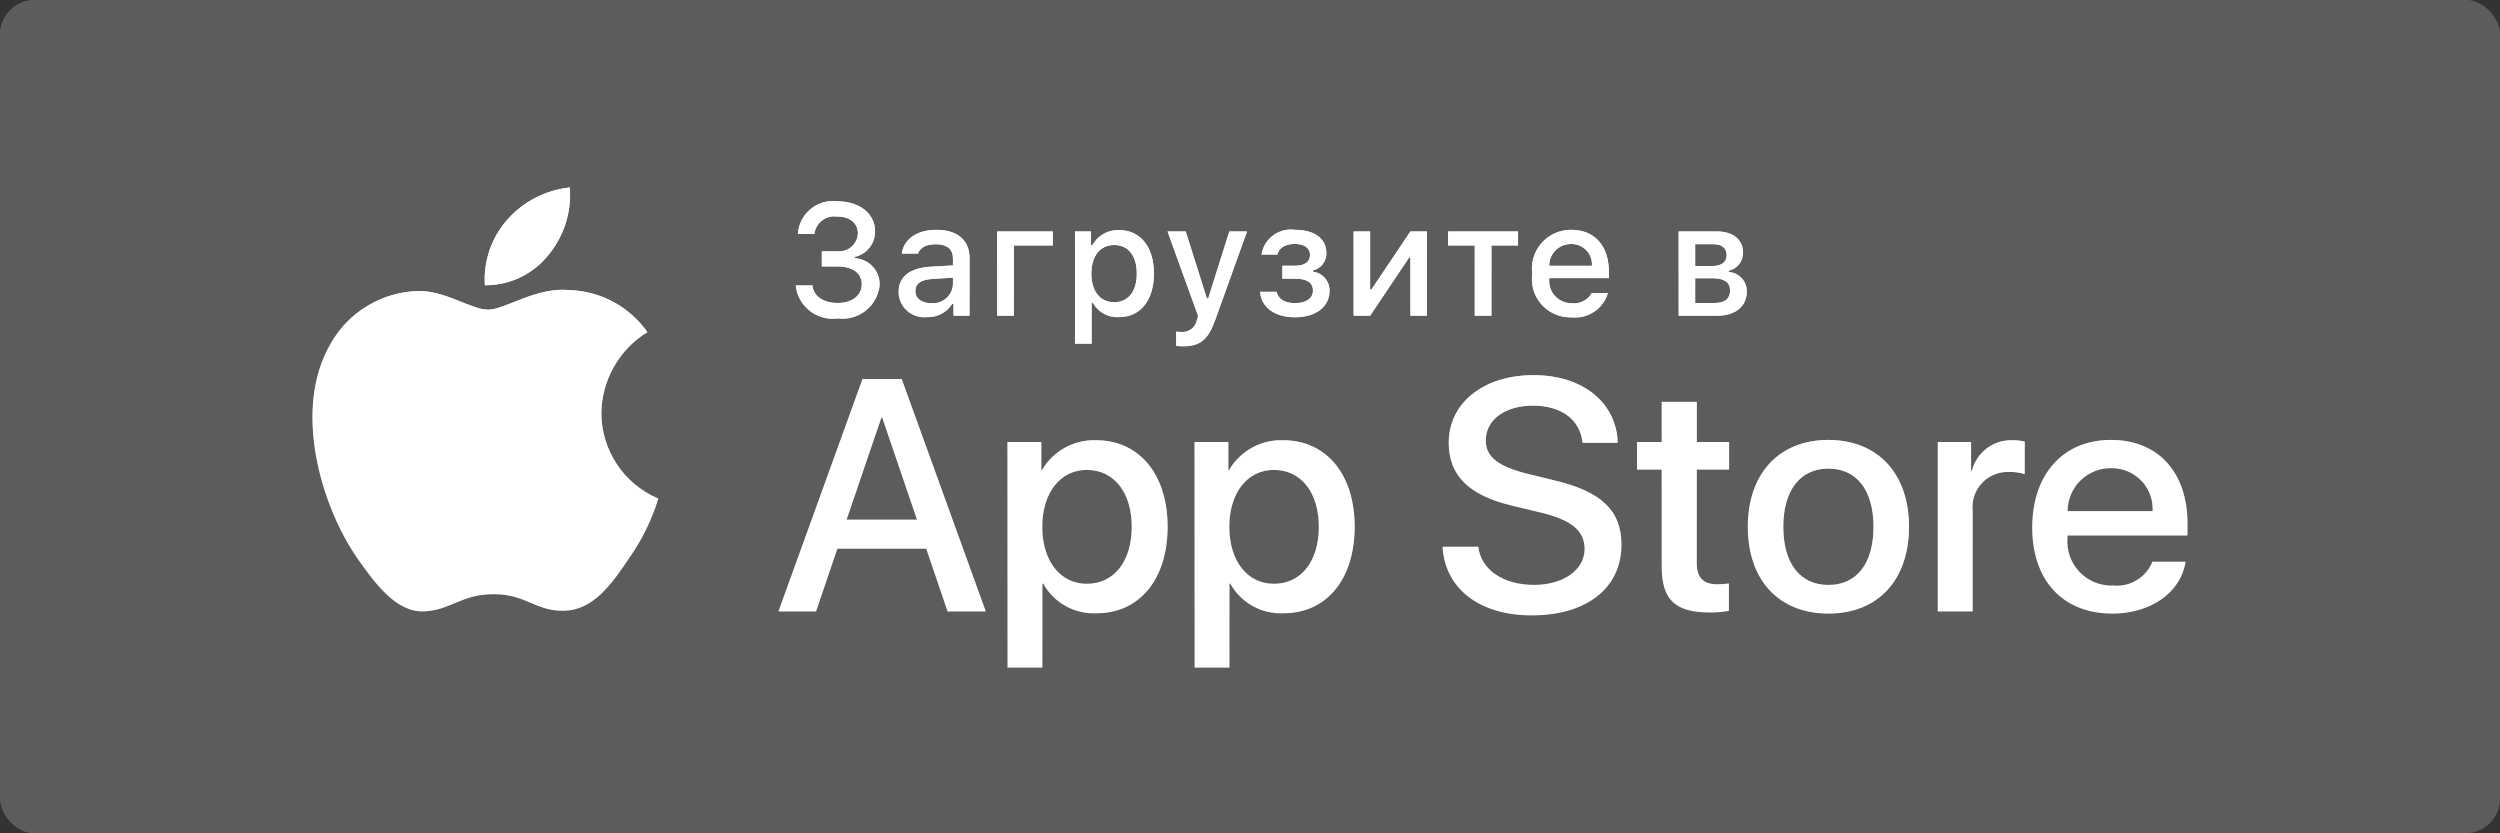 <?xml version="1.0" encoding="UTF-8"?> <svg xmlns="http://www.w3.org/2000/svg" width="720" height="240" viewBox="0 0 720 240" fill="none"><rect x="0" y="0" width="720" height="240" fill="#333333" stroke="none"/> <g opacity="0.2"> <rect width="720" height="240" rx="10" fill="white"></rect> <rect width="720" height="240" rx="10" fill="url(#paint0_linear_187_5742)"></rect> </g> <path d="M173.192 118.925C173.259 114.242 174.509 109.652 176.826 105.582C179.142 101.512 182.45 98.093 186.442 95.644C183.9 92.022 180.548 89.043 176.653 86.944C172.757 84.844 168.426 83.682 164.003 83.55C154.562 82.563 145.411 89.183 140.596 89.183C135.693 89.183 128.287 83.648 120.31 83.812C115.151 83.977 110.123 85.473 105.713 88.154C101.309 90.832 97.674 94.605 95.163 99.106C84.29 117.877 92.402 145.471 102.817 160.644C108.024 168.073 114.116 176.378 122.088 176.083C129.882 175.756 132.797 171.124 142.211 171.124C151.535 171.124 154.272 176.083 162.399 175.896C170.773 175.756 176.041 168.429 181.066 160.929C184.81 155.637 187.692 149.784 189.605 143.59C184.745 141.542 180.596 138.109 177.674 133.718C174.758 129.335 173.198 124.19 173.192 118.925ZM157.837 73.57C162.399 68.114 164.649 61.092 164.106 54C157.139 54.728 150.701 58.05 146.07 63.306C143.811 65.869 142.08 68.853 140.976 72.087C139.872 75.321 139.417 78.741 139.637 82.151C143.122 82.187 146.569 81.433 149.721 79.947C152.873 78.461 155.647 76.281 157.837 73.57ZM266.755 158.014H241.163L235.02 176.111H224.179L248.414 109.161H259.68L283.92 176.111H272.902L266.759 158.014H266.755ZM243.815 149.663H264.102L254.099 120.296H253.818L243.815 149.663ZM336.274 151.712C336.274 166.876 328.133 176.621 315.847 176.621C312.738 176.782 309.646 176.067 306.923 174.558C304.2 173.048 301.956 170.805 300.445 168.083H300.211V192.262H290.161V127.299H299.893V135.417H300.075C301.65 132.704 303.931 130.469 306.675 128.95C309.42 127.43 312.525 126.684 315.66 126.789C328.081 126.789 336.274 136.582 336.274 151.708V151.712ZM325.943 151.712C325.943 141.826 320.825 135.328 313.007 135.328C305.334 135.328 300.169 141.962 300.169 151.708C300.169 161.542 305.334 168.129 313.007 168.129C320.82 168.129 325.943 161.682 325.943 151.708V151.712ZM390.148 151.712C390.148 166.876 382.007 176.621 369.721 176.621C366.612 176.782 363.52 176.067 360.797 174.558C358.074 173.048 355.83 170.805 354.319 168.083H354.085V192.262H344.04V127.299H353.762V135.417H353.949C355.524 132.704 357.805 130.469 360.549 128.95C363.294 127.43 366.399 126.684 369.534 126.789C381.96 126.789 390.148 136.582 390.148 151.708V151.712ZM379.822 151.712C379.822 141.826 374.699 135.328 366.886 135.328C359.208 135.328 354.043 141.962 354.043 151.708C354.043 161.542 359.208 168.129 366.886 168.129C374.699 168.129 379.822 161.682 379.822 151.708V151.712ZM425.752 157.458C426.5 164.101 432.966 168.452 441.804 168.452C450.272 168.452 456.368 164.101 456.368 158.113C456.368 152.915 452.691 149.803 443.993 147.67L435.291 145.579C422.963 142.612 417.237 136.862 417.237 127.529C417.237 115.977 427.333 108.042 441.659 108.042C455.854 108.042 465.58 115.977 465.908 127.529H455.765C455.157 120.848 449.617 116.815 441.523 116.815C433.429 116.815 427.894 120.894 427.894 126.836C427.894 131.571 431.431 134.355 440.082 136.488L447.479 138.299C461.257 141.546 466.975 147.062 466.975 156.859C466.975 169.383 456.972 177.229 441.06 177.229C426.173 177.229 416.118 169.566 415.468 157.458H425.752ZM488.669 115.748V127.299H497.98V135.234H488.669V162.146C488.669 166.324 490.531 168.275 494.625 168.275C495.729 168.251 496.833 168.176 497.928 168.041V175.929C496.09 176.271 494.221 176.426 492.351 176.392C482.437 176.392 478.573 172.677 478.573 163.212V135.234H471.461V127.299H478.578V115.743H488.674L488.669 115.748ZM503.365 151.712C503.365 136.348 512.432 126.701 526.58 126.701C540.77 126.701 549.8 136.353 549.8 151.708C549.8 167.11 540.817 176.719 526.58 176.719C512.343 176.719 503.365 167.11 503.365 151.708V151.712ZM539.563 151.712C539.563 141.171 534.721 134.954 526.58 134.954C518.439 134.954 513.597 141.223 513.597 151.708C513.597 162.286 518.439 168.457 526.58 168.457C534.721 168.457 539.563 162.286 539.563 151.708V151.712ZM558.085 127.299H567.667V135.609H567.896C568.547 133.009 570.073 130.713 572.218 129.107C574.363 127.501 576.995 126.682 579.672 126.789C580.833 126.785 581.984 126.911 583.116 127.164V136.535C581.654 136.089 580.129 135.883 578.601 135.927C577.142 135.868 575.688 136.125 574.337 136.68C572.986 137.235 571.771 138.074 570.774 139.141C569.78 140.207 569.029 141.476 568.572 142.86C568.116 144.245 567.965 145.712 568.13 147.16V176.111H558.081L558.085 127.299ZM629.443 161.771C628.091 170.637 619.436 176.719 608.366 176.719C594.125 176.719 585.287 167.203 585.287 151.942C585.287 136.629 594.171 126.701 607.94 126.701C621.485 126.701 630 135.978 630 150.777V154.211H595.43V154.819C595.271 156.618 595.497 158.43 596.094 160.135C596.69 161.84 597.643 163.398 598.888 164.705C600.134 166.013 601.644 167.04 603.318 167.719C604.992 168.397 606.791 168.711 608.595 168.639C610.968 168.865 613.35 168.319 615.388 167.083C617.425 165.846 619.009 163.985 619.904 161.776H629.443V161.771ZM595.477 147.207H619.95C620.086 144.77 619.458 142.351 618.154 140.288C616.85 138.225 614.935 136.621 612.675 135.698C611.174 135.082 609.562 134.782 607.94 134.818C606.306 134.809 604.685 135.123 603.172 135.741C601.659 136.359 600.282 137.27 599.121 138.42C597.964 139.572 597.046 140.941 596.42 142.449C595.794 143.957 595.474 145.574 595.477 147.207ZM236.681 72.364H240.994C241.735 72.455 242.488 72.393 243.204 72.18C243.92 71.967 244.584 71.609 245.155 71.128C245.726 70.646 246.191 70.052 246.522 69.382C246.853 68.713 247.041 67.982 247.076 67.236C247.076 64.269 244.835 62.356 241.041 62.356C239.896 62.198 238.73 62.387 237.694 62.899C236.658 63.411 235.8 64.223 235.23 65.229C234.856 65.898 234.617 66.632 234.528 67.395H229.794C229.875 66.012 230.241 64.66 230.869 63.425C231.497 62.19 232.373 61.098 233.443 60.218C234.513 59.335 235.754 58.681 237.087 58.297C238.421 57.913 239.819 57.807 241.195 57.986C247.544 57.986 252.017 61.532 252.017 66.637C252.032 68.349 251.458 70.015 250.39 71.354C249.323 72.693 247.827 73.624 246.155 73.992V74.371C248.143 74.464 250.01 75.325 251.353 76.785C252.7 78.244 253.411 80.172 253.332 82.151C253.112 84.297 252.25 86.328 250.858 87.977C249.467 89.626 247.611 90.817 245.532 91.396C244.152 91.783 242.707 91.891 241.284 91.714C239.138 92.004 236.954 91.639 235.018 90.667C233.082 89.696 231.485 88.162 230.435 86.268C229.742 85.011 229.311 83.626 229.167 82.198H233.976C234.266 85.272 237.102 87.26 241.284 87.26C245.462 87.26 248.195 85.028 248.195 81.884C248.195 78.698 245.621 76.738 241.13 76.738H236.681V72.368V72.364ZM258.796 84.069C258.796 79.7 262.062 77.182 267.849 76.822L274.446 76.448V74.347C274.446 71.783 272.752 70.338 269.459 70.338C266.778 70.338 264.925 71.32 264.387 73.037H259.737C260.228 68.864 264.167 66.192 269.688 66.192C275.789 66.192 279.232 69.219 279.232 74.347V90.938H274.601V87.522H274.226C273.453 88.749 272.369 89.748 271.083 90.418C269.797 91.088 268.357 91.404 266.909 91.335C265.371 91.494 263.822 91.165 262.481 90.395C261.14 89.625 260.076 88.453 259.437 87.045C259.016 86.109 258.801 85.094 258.796 84.069ZM274.446 81.997V79.966L268.5 80.345C265.145 80.57 263.625 81.707 263.625 83.845C263.625 86.03 265.529 87.307 268.139 87.307C269.292 87.422 270.453 87.187 271.469 86.632C272.486 86.076 273.312 85.228 273.838 84.196C274.187 83.511 274.393 82.763 274.446 81.997ZM291.991 70.693V90.938H287.181V66.656H303.21V70.693H291.991ZM332.33 78.787C332.33 86.502 328.418 91.335 322.271 91.335C320.764 91.437 319.26 91.108 317.933 90.386C316.607 89.665 315.513 88.58 314.78 87.26H314.401V99.003H309.596V66.66H314.219V70.67H314.579C315.322 69.301 316.43 68.164 317.779 67.386C319.128 66.607 320.667 66.217 322.224 66.258C328.418 66.258 332.33 71.072 332.33 78.787ZM327.389 78.787C327.389 73.659 324.956 70.562 320.886 70.562C316.839 70.562 314.312 73.725 314.312 78.806C314.312 83.868 316.839 87.035 320.862 87.035C324.956 87.035 327.389 83.938 327.389 78.787ZM338.73 99.63V95.508C339.249 95.574 339.773 95.602 340.297 95.597C341.319 95.671 342.332 95.367 343.144 94.743C343.956 94.118 344.51 93.216 344.7 92.21L345.06 91.026L336.25 66.656H341.481L347.582 85.936H347.965L354.048 66.656H359.143L350.066 91.934C347.984 97.843 345.682 99.738 340.718 99.738C340.321 99.738 339.174 99.691 338.73 99.626V99.63ZM362.885 84.046H367.667C368.135 86.189 370.147 87.302 372.963 87.302C376.163 87.302 378.128 85.899 378.128 83.714C378.128 81.374 376.364 80.252 372.963 80.252H369.319V76.532H372.902C375.803 76.532 377.281 75.419 377.281 73.393C377.281 71.606 375.854 70.249 372.902 70.249C370.212 70.249 368.247 71.386 367.938 73.299H363.307C363.662 71.097 364.864 69.121 366.656 67.793C368.447 66.464 370.687 65.888 372.898 66.188C378.685 66.188 381.997 68.798 381.997 72.901C382.025 74.046 381.658 75.164 380.958 76.069C380.257 76.974 379.266 77.61 378.152 77.87V78.249C379.477 78.419 380.694 79.07 381.573 80.077C382.451 81.084 382.93 82.377 382.919 83.714C382.919 88.327 378.98 91.382 372.963 91.382C367.648 91.382 363.325 88.949 362.885 84.046ZM389.839 90.938V66.656H394.597V83.358H394.981L406.2 66.656H410.963V90.938H406.195V74.151H405.835L394.597 90.938H389.834H389.839ZM437.195 70.693H429.532V90.938H424.722V70.693H417.049V66.656H437.195V70.689V70.693ZM463.082 84.383C462.426 86.605 461.009 88.526 459.08 89.809C457.15 91.092 454.83 91.656 452.527 91.401C450.113 91.463 447.744 90.736 445.782 89.328C443.82 87.919 442.372 85.909 441.659 83.601C441.19 82.073 441.061 80.46 441.28 78.876C441.066 77.285 441.197 75.666 441.665 74.131C442.134 72.595 442.928 71.178 443.993 69.977C445.059 68.773 446.37 67.811 447.839 67.157C449.308 66.504 450.901 66.173 452.508 66.188C459.278 66.188 463.372 70.805 463.372 78.427V80.102H446.178V80.368C446.061 81.713 446.373 83.06 447.069 84.217C447.765 85.373 448.809 86.28 450.052 86.806C450.876 87.157 451.765 87.335 452.663 87.321C453.81 87.457 454.972 87.251 456.002 86.728C457.032 86.206 457.884 85.389 458.45 84.383H463.082ZM446.178 76.555H458.469C458.531 75.739 458.421 74.919 458.146 74.148C457.871 73.378 457.437 72.673 456.872 72.08C456.308 71.488 455.625 71.02 454.869 70.708C454.112 70.395 453.299 70.246 452.48 70.267C451.23 70.252 450.004 70.612 448.961 71.302C447.918 71.992 447.107 72.98 446.632 74.137C446.323 74.904 446.164 75.727 446.178 76.555ZM483.448 66.656H494.433C499.191 66.656 501.989 69.065 501.989 72.831C501.997 74.029 501.592 75.193 500.842 76.127C500.092 77.061 499.043 77.708 497.872 77.959V78.338C499.291 78.429 500.622 79.06 501.591 80.102C502.559 81.143 503.092 82.516 503.079 83.938C503.079 88.172 499.884 90.938 494.541 90.938H483.453V66.656H483.448ZM488.211 70.338V76.621H492.974C495.874 76.621 497.269 75.507 497.269 73.454C497.269 71.563 496.057 70.338 493.507 70.338H488.211ZM488.211 80.144V87.255H493.909C496.749 87.255 498.27 86.006 498.27 83.714C498.27 81.281 496.548 80.144 493.31 80.144H488.211Z" fill="white"></path> <path d="M173.192 118.925C173.259 114.242 174.509 109.652 176.826 105.582C179.142 101.512 182.45 98.093 186.442 95.644C183.9 92.022 180.548 89.043 176.653 86.944C172.757 84.844 168.426 83.682 164.003 83.55C154.562 82.563 145.411 89.183 140.596 89.183C135.693 89.183 128.287 83.648 120.31 83.812C115.151 83.977 110.123 85.473 105.713 88.154C101.309 90.832 97.674 94.605 95.163 99.106C84.29 117.877 92.402 145.471 102.817 160.644C108.024 168.073 114.116 176.378 122.088 176.083C129.882 175.756 132.797 171.124 142.211 171.124C151.535 171.124 154.272 176.083 162.399 175.896C170.773 175.756 176.041 168.429 181.066 160.929C184.81 155.637 187.692 149.784 189.605 143.59C184.745 141.542 180.596 138.109 177.674 133.718C174.758 129.335 173.198 124.19 173.192 118.925ZM157.837 73.57C162.399 68.114 164.649 61.092 164.106 54C157.139 54.728 150.701 58.05 146.07 63.306C143.811 65.869 142.08 68.853 140.976 72.087C139.872 75.321 139.417 78.741 139.637 82.151C143.122 82.187 146.569 81.433 149.721 79.947C152.873 78.461 155.647 76.281 157.837 73.57ZM266.755 158.014H241.163L235.02 176.111H224.179L248.414 109.161H259.68L283.92 176.111H272.902L266.759 158.014H266.755ZM243.815 149.663H264.102L254.099 120.296H253.818L243.815 149.663ZM336.274 151.712C336.274 166.876 328.133 176.621 315.847 176.621C312.738 176.782 309.646 176.067 306.923 174.558C304.2 173.048 301.956 170.805 300.445 168.083H300.211V192.262H290.161V127.299H299.893V135.417H300.075C301.65 132.704 303.931 130.469 306.675 128.95C309.42 127.43 312.525 126.684 315.66 126.789C328.081 126.789 336.274 136.582 336.274 151.708V151.712ZM325.943 151.712C325.943 141.826 320.825 135.328 313.007 135.328C305.334 135.328 300.169 141.962 300.169 151.708C300.169 161.542 305.334 168.129 313.007 168.129C320.82 168.129 325.943 161.682 325.943 151.708V151.712ZM390.148 151.712C390.148 166.876 382.007 176.621 369.721 176.621C366.612 176.782 363.52 176.067 360.797 174.558C358.074 173.048 355.83 170.805 354.319 168.083H354.085V192.262H344.04V127.299H353.762V135.417H353.949C355.524 132.704 357.805 130.469 360.549 128.95C363.294 127.43 366.399 126.684 369.534 126.789C381.96 126.789 390.148 136.582 390.148 151.708V151.712ZM379.822 151.712C379.822 141.826 374.699 135.328 366.886 135.328C359.208 135.328 354.043 141.962 354.043 151.708C354.043 161.542 359.208 168.129 366.886 168.129C374.699 168.129 379.822 161.682 379.822 151.708V151.712ZM425.752 157.458C426.5 164.101 432.966 168.452 441.804 168.452C450.272 168.452 456.368 164.101 456.368 158.113C456.368 152.915 452.691 149.803 443.993 147.67L435.291 145.579C422.963 142.612 417.237 136.862 417.237 127.529C417.237 115.977 427.333 108.042 441.659 108.042C455.854 108.042 465.58 115.977 465.908 127.529H455.765C455.157 120.848 449.617 116.815 441.523 116.815C433.429 116.815 427.894 120.894 427.894 126.836C427.894 131.571 431.431 134.355 440.082 136.488L447.479 138.299C461.257 141.546 466.975 147.062 466.975 156.859C466.975 169.383 456.972 177.229 441.06 177.229C426.173 177.229 416.118 169.566 415.468 157.458H425.752ZM488.669 115.748V127.299H497.98V135.234H488.669V162.146C488.669 166.324 490.531 168.275 494.625 168.275C495.729 168.251 496.833 168.176 497.928 168.041V175.929C496.09 176.271 494.221 176.426 492.351 176.392C482.437 176.392 478.573 172.677 478.573 163.212V135.234H471.461V127.299H478.578V115.743H488.674L488.669 115.748ZM503.365 151.712C503.365 136.348 512.432 126.701 526.58 126.701C540.77 126.701 549.8 136.353 549.8 151.708C549.8 167.11 540.817 176.719 526.58 176.719C512.343 176.719 503.365 167.11 503.365 151.708V151.712ZM539.563 151.712C539.563 141.171 534.721 134.954 526.58 134.954C518.439 134.954 513.597 141.223 513.597 151.708C513.597 162.286 518.439 168.457 526.58 168.457C534.721 168.457 539.563 162.286 539.563 151.708V151.712ZM558.085 127.299H567.667V135.609H567.896C568.547 133.009 570.073 130.713 572.218 129.107C574.363 127.501 576.995 126.682 579.672 126.789C580.833 126.785 581.984 126.911 583.116 127.164V136.535C581.654 136.089 580.129 135.883 578.601 135.927C577.142 135.868 575.688 136.125 574.337 136.68C572.986 137.235 571.771 138.074 570.774 139.141C569.78 140.207 569.029 141.476 568.572 142.86C568.116 144.245 567.965 145.712 568.13 147.16V176.111H558.081L558.085 127.299ZM629.443 161.771C628.091 170.637 619.436 176.719 608.366 176.719C594.125 176.719 585.287 167.203 585.287 151.942C585.287 136.629 594.171 126.701 607.94 126.701C621.485 126.701 630 135.978 630 150.777V154.211H595.43V154.819C595.271 156.618 595.497 158.43 596.094 160.135C596.69 161.84 597.643 163.398 598.888 164.705C600.134 166.013 601.644 167.04 603.318 167.719C604.992 168.397 606.791 168.711 608.595 168.639C610.968 168.865 613.35 168.319 615.388 167.083C617.425 165.846 619.009 163.985 619.904 161.776H629.443V161.771ZM595.477 147.207H619.95C620.086 144.77 619.458 142.351 618.154 140.288C616.85 138.225 614.935 136.621 612.675 135.698C611.174 135.082 609.562 134.782 607.94 134.818C606.306 134.809 604.685 135.123 603.172 135.741C601.659 136.359 600.282 137.27 599.121 138.42C597.964 139.572 597.046 140.941 596.42 142.449C595.794 143.957 595.474 145.574 595.477 147.207ZM236.681 72.364H240.994C241.735 72.455 242.488 72.393 243.204 72.18C243.92 71.967 244.584 71.609 245.155 71.128C245.726 70.646 246.191 70.052 246.522 69.382C246.853 68.713 247.041 67.982 247.076 67.236C247.076 64.269 244.835 62.356 241.041 62.356C239.896 62.198 238.73 62.387 237.694 62.899C236.658 63.411 235.8 64.223 235.23 65.229C234.856 65.898 234.617 66.632 234.528 67.395H229.794C229.875 66.012 230.241 64.66 230.869 63.425C231.497 62.19 232.373 61.098 233.443 60.218C234.513 59.335 235.754 58.681 237.087 58.297C238.421 57.913 239.819 57.807 241.195 57.986C247.544 57.986 252.017 61.532 252.017 66.637C252.032 68.349 251.458 70.015 250.39 71.354C249.323 72.693 247.827 73.624 246.155 73.992V74.371C248.143 74.464 250.01 75.325 251.353 76.785C252.7 78.244 253.411 80.172 253.332 82.151C253.112 84.297 252.25 86.328 250.858 87.977C249.467 89.626 247.611 90.817 245.532 91.396C244.152 91.783 242.707 91.891 241.284 91.714C239.138 92.004 236.954 91.639 235.018 90.667C233.082 89.696 231.485 88.162 230.435 86.268C229.742 85.011 229.311 83.626 229.167 82.198H233.976C234.266 85.272 237.102 87.26 241.284 87.26C245.462 87.26 248.195 85.028 248.195 81.884C248.195 78.698 245.621 76.738 241.13 76.738H236.681V72.368V72.364ZM258.796 84.069C258.796 79.7 262.062 77.182 267.849 76.822L274.446 76.448V74.347C274.446 71.783 272.752 70.338 269.459 70.338C266.778 70.338 264.925 71.32 264.387 73.037H259.737C260.228 68.864 264.167 66.192 269.688 66.192C275.789 66.192 279.232 69.219 279.232 74.347V90.938H274.601V87.522H274.226C273.453 88.749 272.369 89.748 271.083 90.418C269.797 91.088 268.357 91.404 266.909 91.335C265.371 91.494 263.822 91.165 262.481 90.395C261.14 89.625 260.076 88.453 259.437 87.045C259.016 86.109 258.801 85.094 258.796 84.069ZM274.446 81.997V79.966L268.5 80.345C265.145 80.57 263.625 81.707 263.625 83.845C263.625 86.03 265.529 87.307 268.139 87.307C269.292 87.422 270.453 87.187 271.469 86.632C272.486 86.076 273.312 85.228 273.838 84.196C274.187 83.511 274.393 82.763 274.446 81.997ZM291.991 70.693V90.938H287.181V66.656H303.21V70.693H291.991ZM332.33 78.787C332.33 86.502 328.418 91.335 322.271 91.335C320.764 91.437 319.26 91.108 317.933 90.386C316.607 89.665 315.513 88.58 314.78 87.26H314.401V99.003H309.596V66.66H314.219V70.67H314.579C315.322 69.301 316.43 68.164 317.779 67.386C319.128 66.607 320.667 66.217 322.224 66.258C328.418 66.258 332.33 71.072 332.33 78.787ZM327.389 78.787C327.389 73.659 324.956 70.562 320.886 70.562C316.839 70.562 314.312 73.725 314.312 78.806C314.312 83.868 316.839 87.035 320.862 87.035C324.956 87.035 327.389 83.938 327.389 78.787ZM338.73 99.63V95.508C339.249 95.574 339.773 95.602 340.297 95.597C341.319 95.671 342.332 95.367 343.144 94.743C343.956 94.118 344.51 93.216 344.7 92.21L345.06 91.026L336.25 66.656H341.481L347.582 85.936H347.965L354.048 66.656H359.143L350.066 91.934C347.984 97.843 345.682 99.738 340.718 99.738C340.321 99.738 339.174 99.691 338.73 99.626V99.63ZM362.885 84.046H367.667C368.135 86.189 370.147 87.302 372.963 87.302C376.163 87.302 378.128 85.899 378.128 83.714C378.128 81.374 376.364 80.252 372.963 80.252H369.319V76.532H372.902C375.803 76.532 377.281 75.419 377.281 73.393C377.281 71.606 375.854 70.249 372.902 70.249C370.212 70.249 368.247 71.386 367.938 73.299H363.307C363.662 71.097 364.864 69.121 366.656 67.793C368.447 66.464 370.687 65.888 372.898 66.188C378.685 66.188 381.997 68.798 381.997 72.901C382.025 74.046 381.658 75.164 380.958 76.069C380.257 76.974 379.266 77.61 378.152 77.87V78.249C379.477 78.419 380.694 79.07 381.573 80.077C382.451 81.084 382.93 82.377 382.919 83.714C382.919 88.327 378.98 91.382 372.963 91.382C367.648 91.382 363.325 88.949 362.885 84.046ZM389.839 90.938V66.656H394.597V83.358H394.981L406.2 66.656H410.963V90.938H406.195V74.151H405.835L394.597 90.938H389.834H389.839ZM437.195 70.693H429.532V90.938H424.722V70.693H417.049V66.656H437.195V70.689V70.693ZM463.082 84.383C462.426 86.605 461.009 88.526 459.08 89.809C457.15 91.092 454.83 91.656 452.527 91.401C450.113 91.463 447.744 90.736 445.782 89.328C443.82 87.919 442.372 85.909 441.659 83.601C441.19 82.073 441.061 80.46 441.28 78.876C441.066 77.285 441.197 75.666 441.665 74.131C442.134 72.595 442.928 71.178 443.993 69.977C445.059 68.773 446.37 67.811 447.839 67.157C449.308 66.504 450.901 66.173 452.508 66.188C459.278 66.188 463.372 70.805 463.372 78.427V80.102H446.178V80.368C446.061 81.713 446.373 83.06 447.069 84.217C447.765 85.373 448.809 86.28 450.052 86.806C450.876 87.157 451.765 87.335 452.663 87.321C453.81 87.457 454.972 87.251 456.002 86.728C457.032 86.206 457.884 85.389 458.45 84.383H463.082ZM446.178 76.555H458.469C458.531 75.739 458.421 74.919 458.146 74.148C457.871 73.378 457.437 72.673 456.872 72.08C456.308 71.488 455.625 71.02 454.869 70.708C454.112 70.395 453.299 70.246 452.48 70.267C451.23 70.252 450.004 70.612 448.961 71.302C447.918 71.992 447.107 72.98 446.632 74.137C446.323 74.904 446.164 75.727 446.178 76.555ZM483.448 66.656H494.433C499.191 66.656 501.989 69.065 501.989 72.831C501.997 74.029 501.592 75.193 500.842 76.127C500.092 77.061 499.043 77.708 497.872 77.959V78.338C499.291 78.429 500.622 79.06 501.591 80.102C502.559 81.143 503.092 82.516 503.079 83.938C503.079 88.172 499.884 90.938 494.541 90.938H483.453V66.656H483.448ZM488.211 70.338V76.621H492.974C495.874 76.621 497.269 75.507 497.269 73.454C497.269 71.563 496.057 70.338 493.507 70.338H488.211ZM488.211 80.144V87.255H493.909C496.749 87.255 498.27 86.006 498.27 83.714C498.27 81.281 496.548 80.144 493.31 80.144H488.211Z" fill="url(#paint1_linear_187_5742)"></path> <defs> <linearGradient id="paint0_linear_187_5742" x1="360" y1="0" x2="360" y2="240" gradientUnits="userSpaceOnUse"> <stop stop-color="white"></stop> <stop offset="1" stop-color="white" stop-opacity="0"></stop> </linearGradient> <linearGradient id="paint1_linear_187_5742" x1="360" y1="54" x2="360" y2="192.262" gradientUnits="userSpaceOnUse"> <stop stop-color="white"></stop> <stop offset="1" stop-color="white" stop-opacity="0"></stop> </linearGradient> </defs> </svg> 